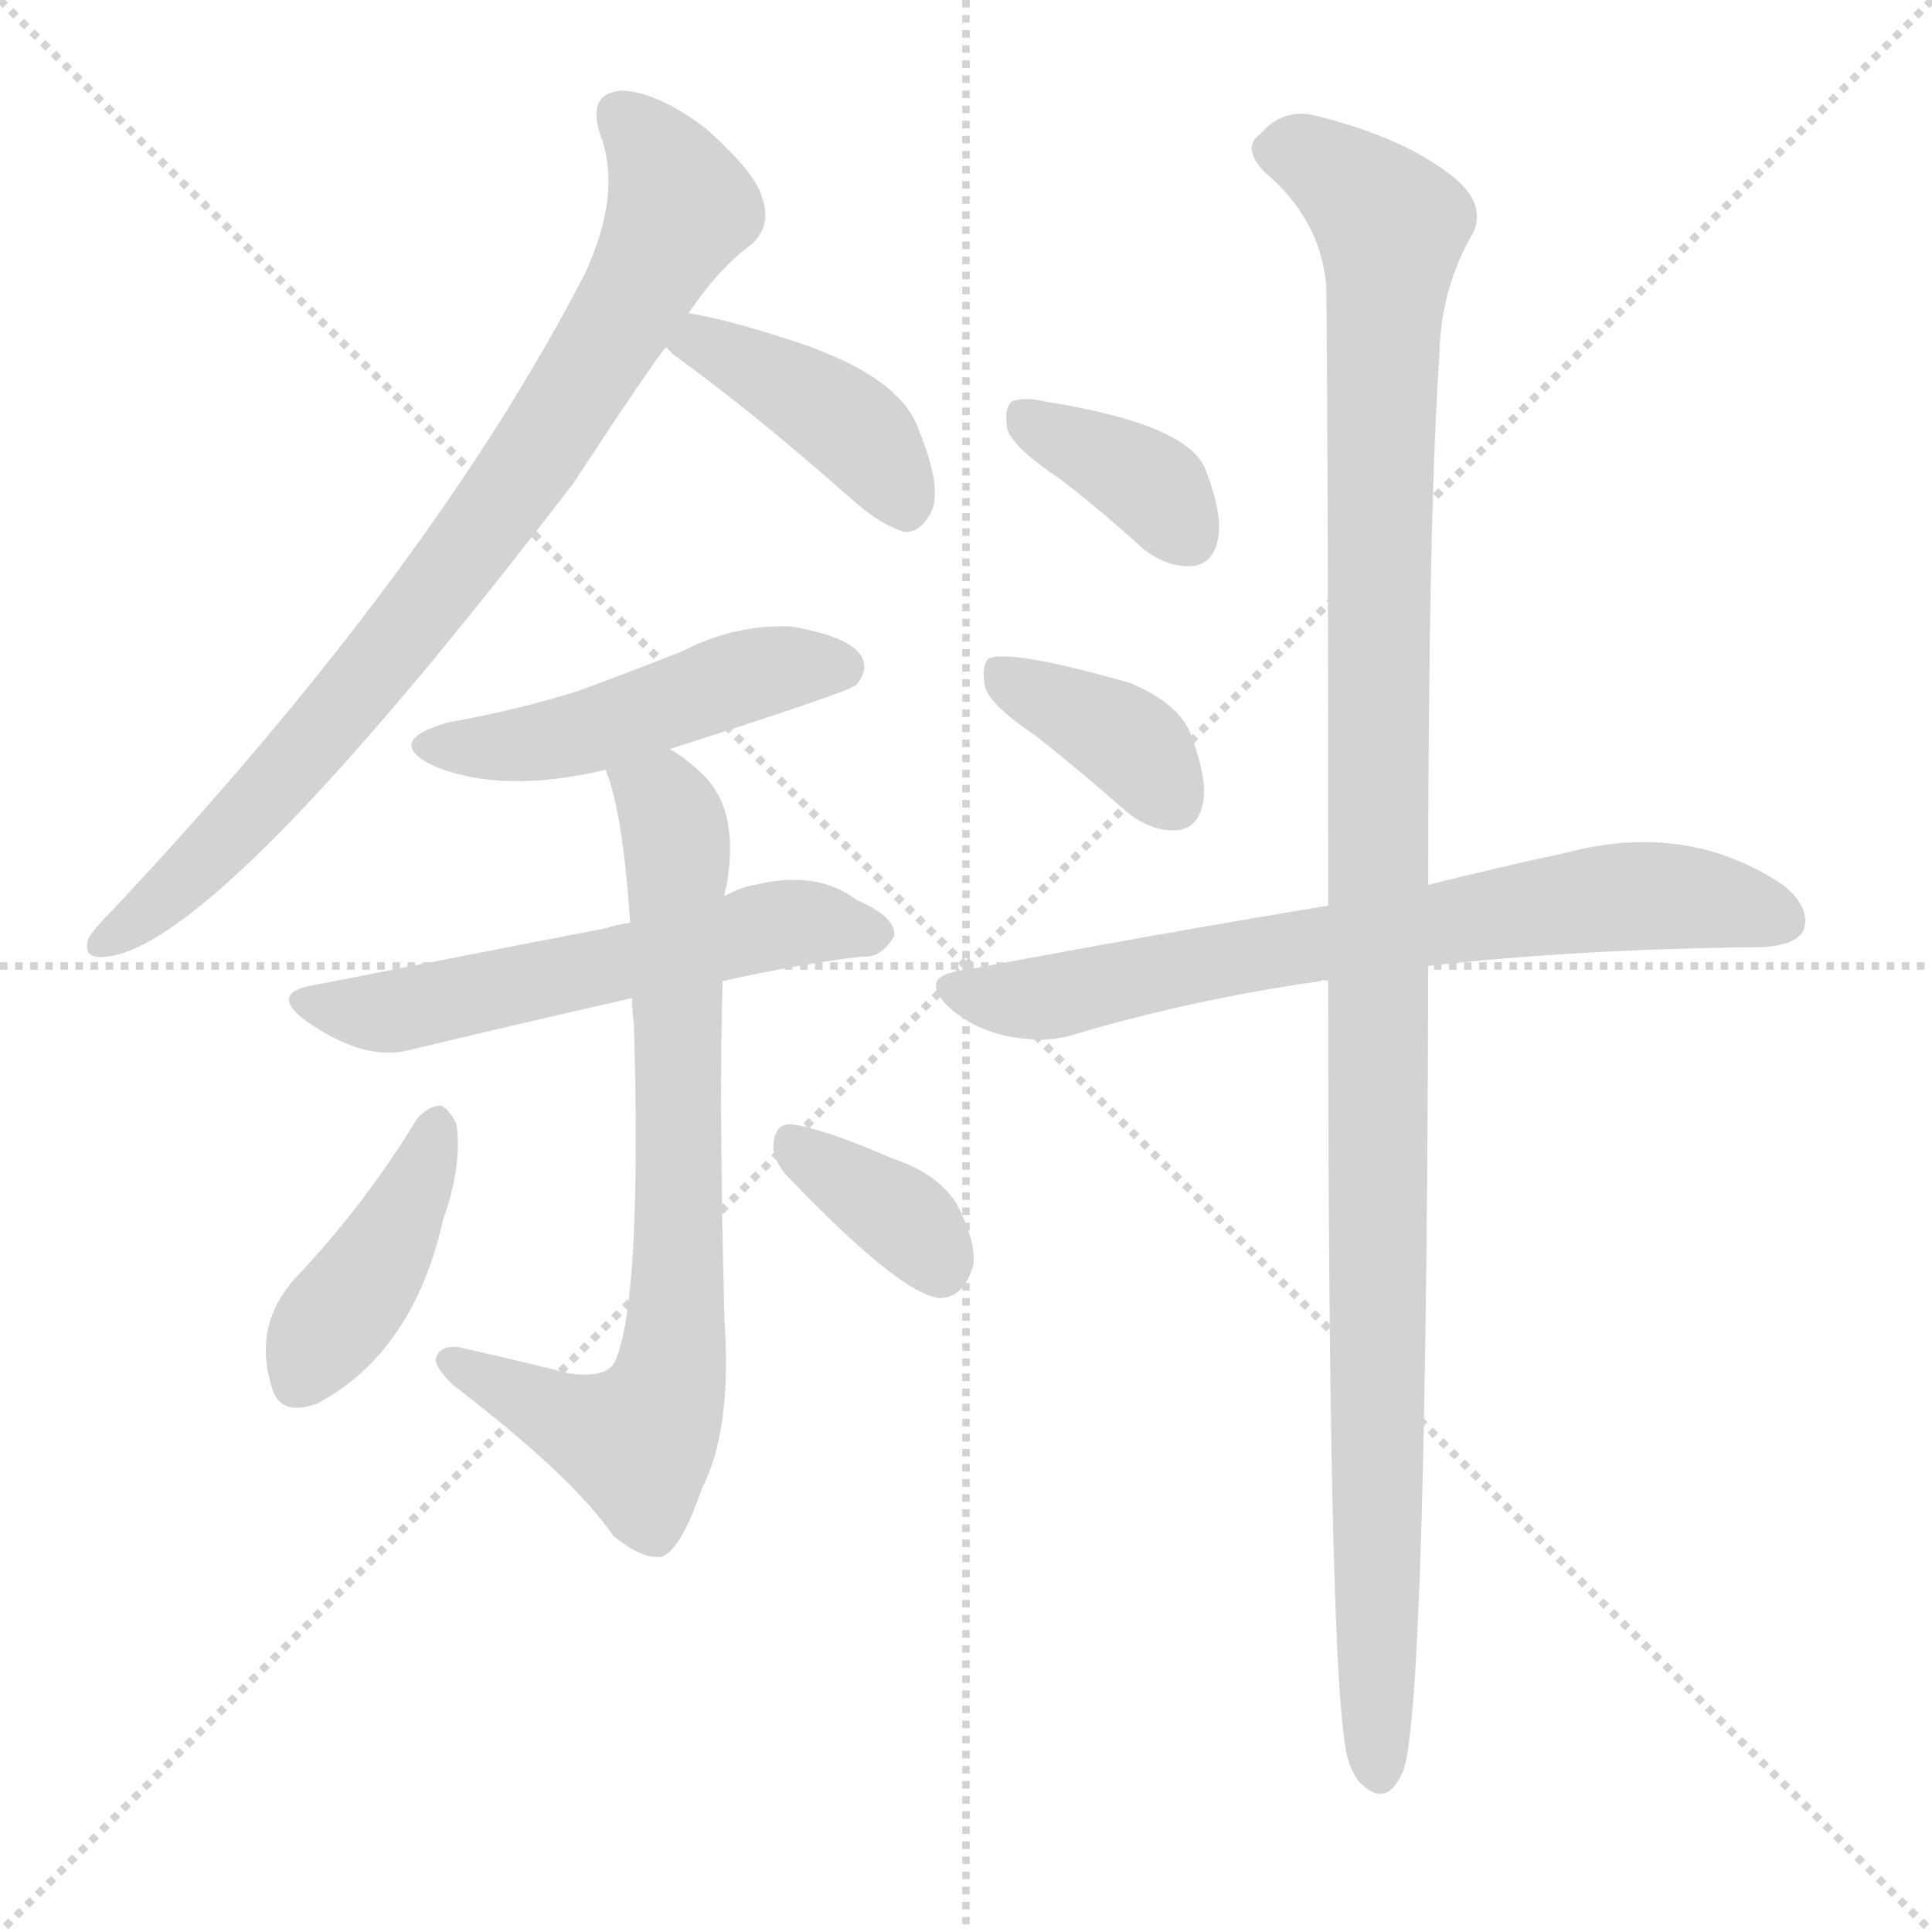 <svg version="1.1" viewBox="0 0 1024 1024" xmlns="http://www.w3.org/2000/svg">
  <g stroke="lightgray" stroke-dasharray="1,1" stroke-width="1" transform="scale(4, 4)">
    <line x1="0" y1="0" x2="256" y2="256"></line>
    <line x1="256" y1="0" x2="0" y2="256"></line>
    <line x1="128" y1="0" x2="128" y2="256"></line>
    <line x1="0" y1="128" x2="256" y2="128"></line>
  </g>
  <g transform="scale(1, -1) translate(0, -900)">
    <style type="text/css">@keyframes keyframes0 {from {stroke: black;stroke-dashoffset: 812;stroke-width: 128;}
	8% {animation-timing-function: step-end;stroke: black;stroke-dashoffset: 0;stroke-width: 128;}
	11% {stroke: black;stroke-width: 1024;}
	100% {stroke: black;stroke-width: 1024;}}
#make-me-a-hanzi-animation-0 {animation: keyframes0 8s both;animation-delay: 0s;animation-timing-function: linear;animation-iteration-count: infinite;}
@keyframes keyframes1 {from {stroke: black;stroke-dashoffset: 409;stroke-width: 128;}
	3% {animation-timing-function: step-end;stroke: black;stroke-dashoffset: 0;stroke-width: 128;}
	7% {stroke: black;stroke-width: 1024;}
	89% {stroke: black;stroke-width: 1024;}
	90% {stroke: lightgray;stroke-width: 1024;}
	to {stroke: lightgray;stroke-width: 1024;}}
#make-me-a-hanzi-animation-1 {animation: keyframes1 8s both;animation-delay: .88s;animation-timing-function: linear;animation-iteration-count: infinite;}
@keyframes keyframes2 {from {stroke: black;stroke-dashoffset: 479;stroke-width: 128;}
	4% {animation-timing-function: step-end;stroke: black;stroke-dashoffset: 0;stroke-width: 128;}
	8% {stroke: black;stroke-width: 1024;}
	82% {stroke: black;stroke-width: 1024;}
	83% {stroke: lightgray;stroke-width: 1024;}
	to {stroke: lightgray;stroke-width: 1024;}}
#make-me-a-hanzi-animation-2 {animation: keyframes2 8s both;animation-delay: 1.44s;animation-timing-function: linear;animation-iteration-count: infinite;}
@keyframes keyframes3 {from {stroke: black;stroke-dashoffset: 563;stroke-width: 128;}
	5% {animation-timing-function: step-end;stroke: black;stroke-dashoffset: 0;stroke-width: 128;}
	8% {stroke: black;stroke-width: 1024;}
	74% {stroke: black;stroke-width: 1024;}
	75% {stroke: lightgray;stroke-width: 1024;}
	to {stroke: lightgray;stroke-width: 1024;}}
#make-me-a-hanzi-animation-3 {animation: keyframes3 8s both;animation-delay: 2.08s;animation-timing-function: linear;animation-iteration-count: infinite;}
@keyframes keyframes4 {from {stroke: black;stroke-dashoffset: 738;stroke-width: 128;}
	7% {animation-timing-function: step-end;stroke: black;stroke-dashoffset: 0;stroke-width: 128;}
	10% {stroke: black;stroke-width: 1024;}
	66% {stroke: black;stroke-width: 1024;}
	67% {stroke: lightgray;stroke-width: 1024;}
	to {stroke: lightgray;stroke-width: 1024;}}
#make-me-a-hanzi-animation-4 {animation: keyframes4 8s both;animation-delay: 2.72s;animation-timing-function: linear;animation-iteration-count: infinite;}
@keyframes keyframes5 {from {stroke: black;stroke-dashoffset: 411;stroke-width: 128;}
	3% {animation-timing-function: step-end;stroke: black;stroke-dashoffset: 0;stroke-width: 128;}
	7% {stroke: black;stroke-width: 1024;}
	56% {stroke: black;stroke-width: 1024;}
	57% {stroke: lightgray;stroke-width: 1024;}
	to {stroke: lightgray;stroke-width: 1024;}}
#make-me-a-hanzi-animation-5 {animation: keyframes5 8s both;animation-delay: 3.52s;animation-timing-function: linear;animation-iteration-count: infinite;}
@keyframes keyframes6 {from {stroke: black;stroke-dashoffset: 358;stroke-width: 128;}
	3% {animation-timing-function: step-end;stroke: black;stroke-dashoffset: 0;stroke-width: 128;}
	6% {stroke: black;stroke-width: 1024;}
	49% {stroke: black;stroke-width: 1024;}
	50% {stroke: lightgray;stroke-width: 1024;}
	to {stroke: lightgray;stroke-width: 1024;}}
#make-me-a-hanzi-animation-6 {animation: keyframes6 8s both;animation-delay: 4.08s;animation-timing-function: linear;animation-iteration-count: infinite;}
@keyframes keyframes7 {from {stroke: black;stroke-dashoffset: 369;stroke-width: 128;}
	3% {animation-timing-function: step-end;stroke: black;stroke-dashoffset: 0;stroke-width: 128;}
	6% {stroke: black;stroke-width: 1024;}
	43% {stroke: black;stroke-width: 1024;}
	44% {stroke: lightgray;stroke-width: 1024;}
	to {stroke: lightgray;stroke-width: 1024;}}
#make-me-a-hanzi-animation-7 {animation: keyframes7 8s both;animation-delay: 4.56s;animation-timing-function: linear;animation-iteration-count: infinite;}
@keyframes keyframes8 {from {stroke: black;stroke-dashoffset: 375;stroke-width: 128;}
	3% {animation-timing-function: step-end;stroke: black;stroke-dashoffset: 0;stroke-width: 128;}
	7% {stroke: black;stroke-width: 1024;}
	37% {stroke: black;stroke-width: 1024;}
	38% {stroke: lightgray;stroke-width: 1024;}
	to {stroke: lightgray;stroke-width: 1024;}}
#make-me-a-hanzi-animation-8 {animation: keyframes8 8s both;animation-delay: 5.04s;animation-timing-function: linear;animation-iteration-count: infinite;}
@keyframes keyframes9 {from {stroke: black;stroke-dashoffset: 702;stroke-width: 128;}
	7% {animation-timing-function: step-end;stroke: black;stroke-dashoffset: 0;stroke-width: 128;}
	10% {stroke: black;stroke-width: 1024;}
	30% {stroke: black;stroke-width: 1024;}
	31% {stroke: lightgray;stroke-width: 1024;}
	to {stroke: lightgray;stroke-width: 1024;}}
#make-me-a-hanzi-animation-9 {animation: keyframes9 8s both;animation-delay: 5.6s;animation-timing-function: linear;animation-iteration-count: infinite;}
@keyframes keyframes10 {from {stroke: black;stroke-dashoffset: 1150;stroke-width: 128;}
	11% {animation-timing-function: step-end;stroke: black;stroke-dashoffset: 0;stroke-width: 128;}
	14% {stroke: black;stroke-width: 1024;}
	20% {stroke: black;stroke-width: 1024;}
	21% {stroke: lightgray;stroke-width: 1024;}
	to {stroke: lightgray;stroke-width: 1024;}}
#make-me-a-hanzi-animation-10 {animation: keyframes10 8s both;animation-delay: 6.4s;animation-timing-function: linear;animation-iteration-count: infinite;}</style>
    
      <path d="M 365 734 Q 381 758 399 771 Q 409 781 404 795 Q 401 808 374 832 Q 349 851 330 852 Q 311 851 318 829 Q 330 798 310 755 Q 229 598 60 418 Q 50 408 47 403 Q 43 391 57 393 Q 117 400 304 644 Q 346 708 353 716 L 365 734 Z" fill="lightgray"></path>
    
      <path d="M 353 716 Q 354 715 357 712 Q 400 681 453 634 Q 468 621 480 618 Q 487 618 492 626 Q 501 638 487 672 Q 477 702 415 721 Q 384 731 365 734 C 335 739 332 737 353 716 Z" fill="lightgray"></path>
    
      <path d="M 355 503 Q 449 533 454 537 Q 461 546 456 553 Q 449 563 419 568 Q 389 569 362 555 Q 337 545 307 534 Q 276 524 237 517 Q 203 507 230 494 Q 266 479 321 492 L 355 503 Z" fill="lightgray"></path>
    
      <path d="M 383 380 Q 423 389 457 393 Q 467 392 474 404 Q 475 414 454 423 Q 433 439 400 431 Q 393 430 384 425 L 334 411 Q 327 410 321 408 Q 300 404 167 378 Q 142 374 162 359 Q 192 338 215 343 Q 269 356 335 371 L 383 380 Z" fill="lightgray"></path>
    
      <path d="M 335 371 Q 335 365 336 357 Q 340 215 327 181 Q 324 169 302 172 Q 274 179 243 186 Q 233 187 231 180 Q 230 176 240 166 Q 304 117 325 86 Q 341 73 351 75 Q 361 79 372 111 Q 388 142 384 200 Q 381 315 383 380 L 384 425 Q 384 428 385 430 Q 392 469 374 488 Q 364 498 355 503 C 331 520 312 521 321 492 Q 330 470 334 411 L 335 371 Z" fill="lightgray"></path>
    
      <path d="M 221 307 Q 193 261 156 222 Q 134 197 144 165 Q 148 149 168 156 Q 219 183 235 254 Q 245 282 242 304 Q 239 311 234 314 Q 227 314 221 307 Z" fill="lightgray"></path>
    
      <path d="M 416 278 Q 477 214 498 212 Q 511 212 516 230 Q 517 243 507 262 Q 497 278 473 286 Q 436 302 420 304 Q 411 305 410 294 Q 409 287 416 278 Z" fill="lightgray"></path>
    
      <path d="M 562 646 Q 583 630 606 609 Q 619 599 632 600 Q 642 601 645 612 Q 649 625 639 651 Q 630 675 555 687 Q 542 690 536 687 Q 532 683 534 672 Q 538 662 562 646 Z" fill="lightgray"></path>
    
      <path d="M 549 510 Q 573 491 598 469 Q 611 459 624 460 Q 634 461 637 472 Q 641 485 631 511 Q 625 527 599 538 Q 536 556 524 551 Q 520 547 522 536 Q 525 526 549 510 Z" fill="lightgray"></path>
    
      <path d="M 757 388 Q 835 397 934 398 Q 952 399 956 407 Q 960 419 945 431 Q 894 465 830 448 Q 797 441 757 431 L 704 420 Q 613 405 507 385 Q 488 382 502 367 Q 515 355 533 351 Q 552 347 567 351 Q 630 370 700 380 Q 701 381 704 380 L 757 388 Z" fill="lightgray"></path>
    
      <path d="M 704 380 Q 704 -7 715 -34 Q 716 -38 720 -44 Q 735 -60 744 -38 Q 756 -1 757 388 L 757 431 Q 757 624 763 714 Q 764 748 781 777 Q 788 793 768 808 Q 743 827 700 838 Q 681 844 668 829 Q 658 822 670 809 Q 700 784 703 748 Q 704 639 704 420 L 704 380 Z" fill="lightgray"></path>
    
    
      <clipPath id="make-me-a-hanzi-clip-0">
        <path d="M 365 734 Q 381 758 399 771 Q 409 781 404 795 Q 401 808 374 832 Q 349 851 330 852 Q 311 851 318 829 Q 330 798 310 755 Q 229 598 60 418 Q 50 408 47 403 Q 43 391 57 393 Q 117 400 304 644 Q 346 708 353 716 L 365 734 Z"></path>
      </clipPath>
      <path clip-path="url(#make-me-a-hanzi-clip-10)" d="M 675 820 L 702 813 L 737 780 L 730 579 L 731 -38" fill="none" id="make-me-a-hanzi-animation-10" stroke-dasharray="1022 2044" stroke-linecap="round"></path>
<path clip-path="url(#make-me-a-hanzi-clip-9)" d="M 505 376 L 551 371 L 857 425 L 904 423 L 945 412" fill="none" id="make-me-a-hanzi-animation-9" stroke-dasharray="574 1148" stroke-linecap="round"></path>
<path clip-path="url(#make-me-a-hanzi-clip-8)" d="M 529 543 L 594 510 L 623 474" fill="none" id="make-me-a-hanzi-animation-8" stroke-dasharray="247 494" stroke-linecap="round"></path>
<path clip-path="url(#make-me-a-hanzi-clip-7)" d="M 542 679 L 607 645 L 631 614" fill="none" id="make-me-a-hanzi-animation-7" stroke-dasharray="241 482" stroke-linecap="round"></path>
<path clip-path="url(#make-me-a-hanzi-clip-6)" d="M 422 292 L 478 255 L 498 227" fill="none" id="make-me-a-hanzi-animation-6" stroke-dasharray="230 460" stroke-linecap="round"></path>
<path clip-path="url(#make-me-a-hanzi-clip-5)" d="M 231 304 L 219 266 L 159 168" fill="none" id="make-me-a-hanzi-animation-5" stroke-dasharray="283 566" stroke-linecap="round"></path>
<path clip-path="url(#make-me-a-hanzi-clip-4)" d="M 328 490 L 351 476 L 359 454 L 360 227 L 352 159 L 337 135 L 239 179" fill="none" id="make-me-a-hanzi-animation-4" stroke-dasharray="610 1220" stroke-linecap="round"></path>
<path clip-path="url(#make-me-a-hanzi-clip-3)" d="M 163 369 L 217 365 L 411 410 L 464 405" fill="none" id="make-me-a-hanzi-animation-3" stroke-dasharray="435 870" stroke-linecap="round"></path>
<path clip-path="url(#make-me-a-hanzi-clip-2)" d="M 231 506 L 278 505 L 412 546 L 448 545" fill="none" id="make-me-a-hanzi-animation-2" stroke-dasharray="351 702" stroke-linecap="round"></path>
<path clip-path="url(#make-me-a-hanzi-clip-1)" d="M 359 718 L 378 716 L 444 680 L 479 633" fill="none" id="make-me-a-hanzi-animation-1" stroke-dasharray="281 562" stroke-linecap="round"></path>
<path clip-path="url(#make-me-a-hanzi-clip-0)" d="M 329 838 L 345 823 L 360 790 L 302 686 L 248 607 L 169 509 L 99 435 L 55 401" fill="none" id="make-me-a-hanzi-animation-0" stroke-dasharray="684 1368" stroke-linecap="round"></path>
    
      <clipPath id="make-me-a-hanzi-clip-1">
        <path d="M 353 716 Q 354 715 357 712 Q 400 681 453 634 Q 468 621 480 618 Q 487 618 492 626 Q 501 638 487 672 Q 477 702 415 721 Q 384 731 365 734 C 335 739 332 737 353 716 Z"></path>
      </clipPath>
      
    
      <clipPath id="make-me-a-hanzi-clip-2">
        <path d="M 355 503 Q 449 533 454 537 Q 461 546 456 553 Q 449 563 419 568 Q 389 569 362 555 Q 337 545 307 534 Q 276 524 237 517 Q 203 507 230 494 Q 266 479 321 492 L 355 503 Z"></path>
      </clipPath>
      
    
      <clipPath id="make-me-a-hanzi-clip-3">
        <path d="M 383 380 Q 423 389 457 393 Q 467 392 474 404 Q 475 414 454 423 Q 433 439 400 431 Q 393 430 384 425 L 334 411 Q 327 410 321 408 Q 300 404 167 378 Q 142 374 162 359 Q 192 338 215 343 Q 269 356 335 371 L 383 380 Z"></path>
      </clipPath>
      
    
      <clipPath id="make-me-a-hanzi-clip-4">
        <path d="M 335 371 Q 335 365 336 357 Q 340 215 327 181 Q 324 169 302 172 Q 274 179 243 186 Q 233 187 231 180 Q 230 176 240 166 Q 304 117 325 86 Q 341 73 351 75 Q 361 79 372 111 Q 388 142 384 200 Q 381 315 383 380 L 384 425 Q 384 428 385 430 Q 392 469 374 488 Q 364 498 355 503 C 331 520 312 521 321 492 Q 330 470 334 411 L 335 371 Z"></path>
      </clipPath>
      
    
      <clipPath id="make-me-a-hanzi-clip-5">
        <path d="M 221 307 Q 193 261 156 222 Q 134 197 144 165 Q 148 149 168 156 Q 219 183 235 254 Q 245 282 242 304 Q 239 311 234 314 Q 227 314 221 307 Z"></path>
      </clipPath>
      
    
      <clipPath id="make-me-a-hanzi-clip-6">
        <path d="M 416 278 Q 477 214 498 212 Q 511 212 516 230 Q 517 243 507 262 Q 497 278 473 286 Q 436 302 420 304 Q 411 305 410 294 Q 409 287 416 278 Z"></path>
      </clipPath>
      
    
      <clipPath id="make-me-a-hanzi-clip-7">
        <path d="M 562 646 Q 583 630 606 609 Q 619 599 632 600 Q 642 601 645 612 Q 649 625 639 651 Q 630 675 555 687 Q 542 690 536 687 Q 532 683 534 672 Q 538 662 562 646 Z"></path>
      </clipPath>
      
    
      <clipPath id="make-me-a-hanzi-clip-8">
        <path d="M 549 510 Q 573 491 598 469 Q 611 459 624 460 Q 634 461 637 472 Q 641 485 631 511 Q 625 527 599 538 Q 536 556 524 551 Q 520 547 522 536 Q 525 526 549 510 Z"></path>
      </clipPath>
      
    
      <clipPath id="make-me-a-hanzi-clip-9">
        <path d="M 757 388 Q 835 397 934 398 Q 952 399 956 407 Q 960 419 945 431 Q 894 465 830 448 Q 797 441 757 431 L 704 420 Q 613 405 507 385 Q 488 382 502 367 Q 515 355 533 351 Q 552 347 567 351 Q 630 370 700 380 Q 701 381 704 380 L 757 388 Z"></path>
      </clipPath>
      
    
      <clipPath id="make-me-a-hanzi-clip-10">
        <path d="M 704 380 Q 704 -7 715 -34 Q 716 -38 720 -44 Q 735 -60 744 -38 Q 756 -1 757 388 L 757 431 Q 757 624 763 714 Q 764 748 781 777 Q 788 793 768 808 Q 743 827 700 838 Q 681 844 668 829 Q 658 822 670 809 Q 700 784 703 748 Q 704 639 704 420 L 704 380 Z"></path>
      </clipPath>
      
    
  </g>
</svg>